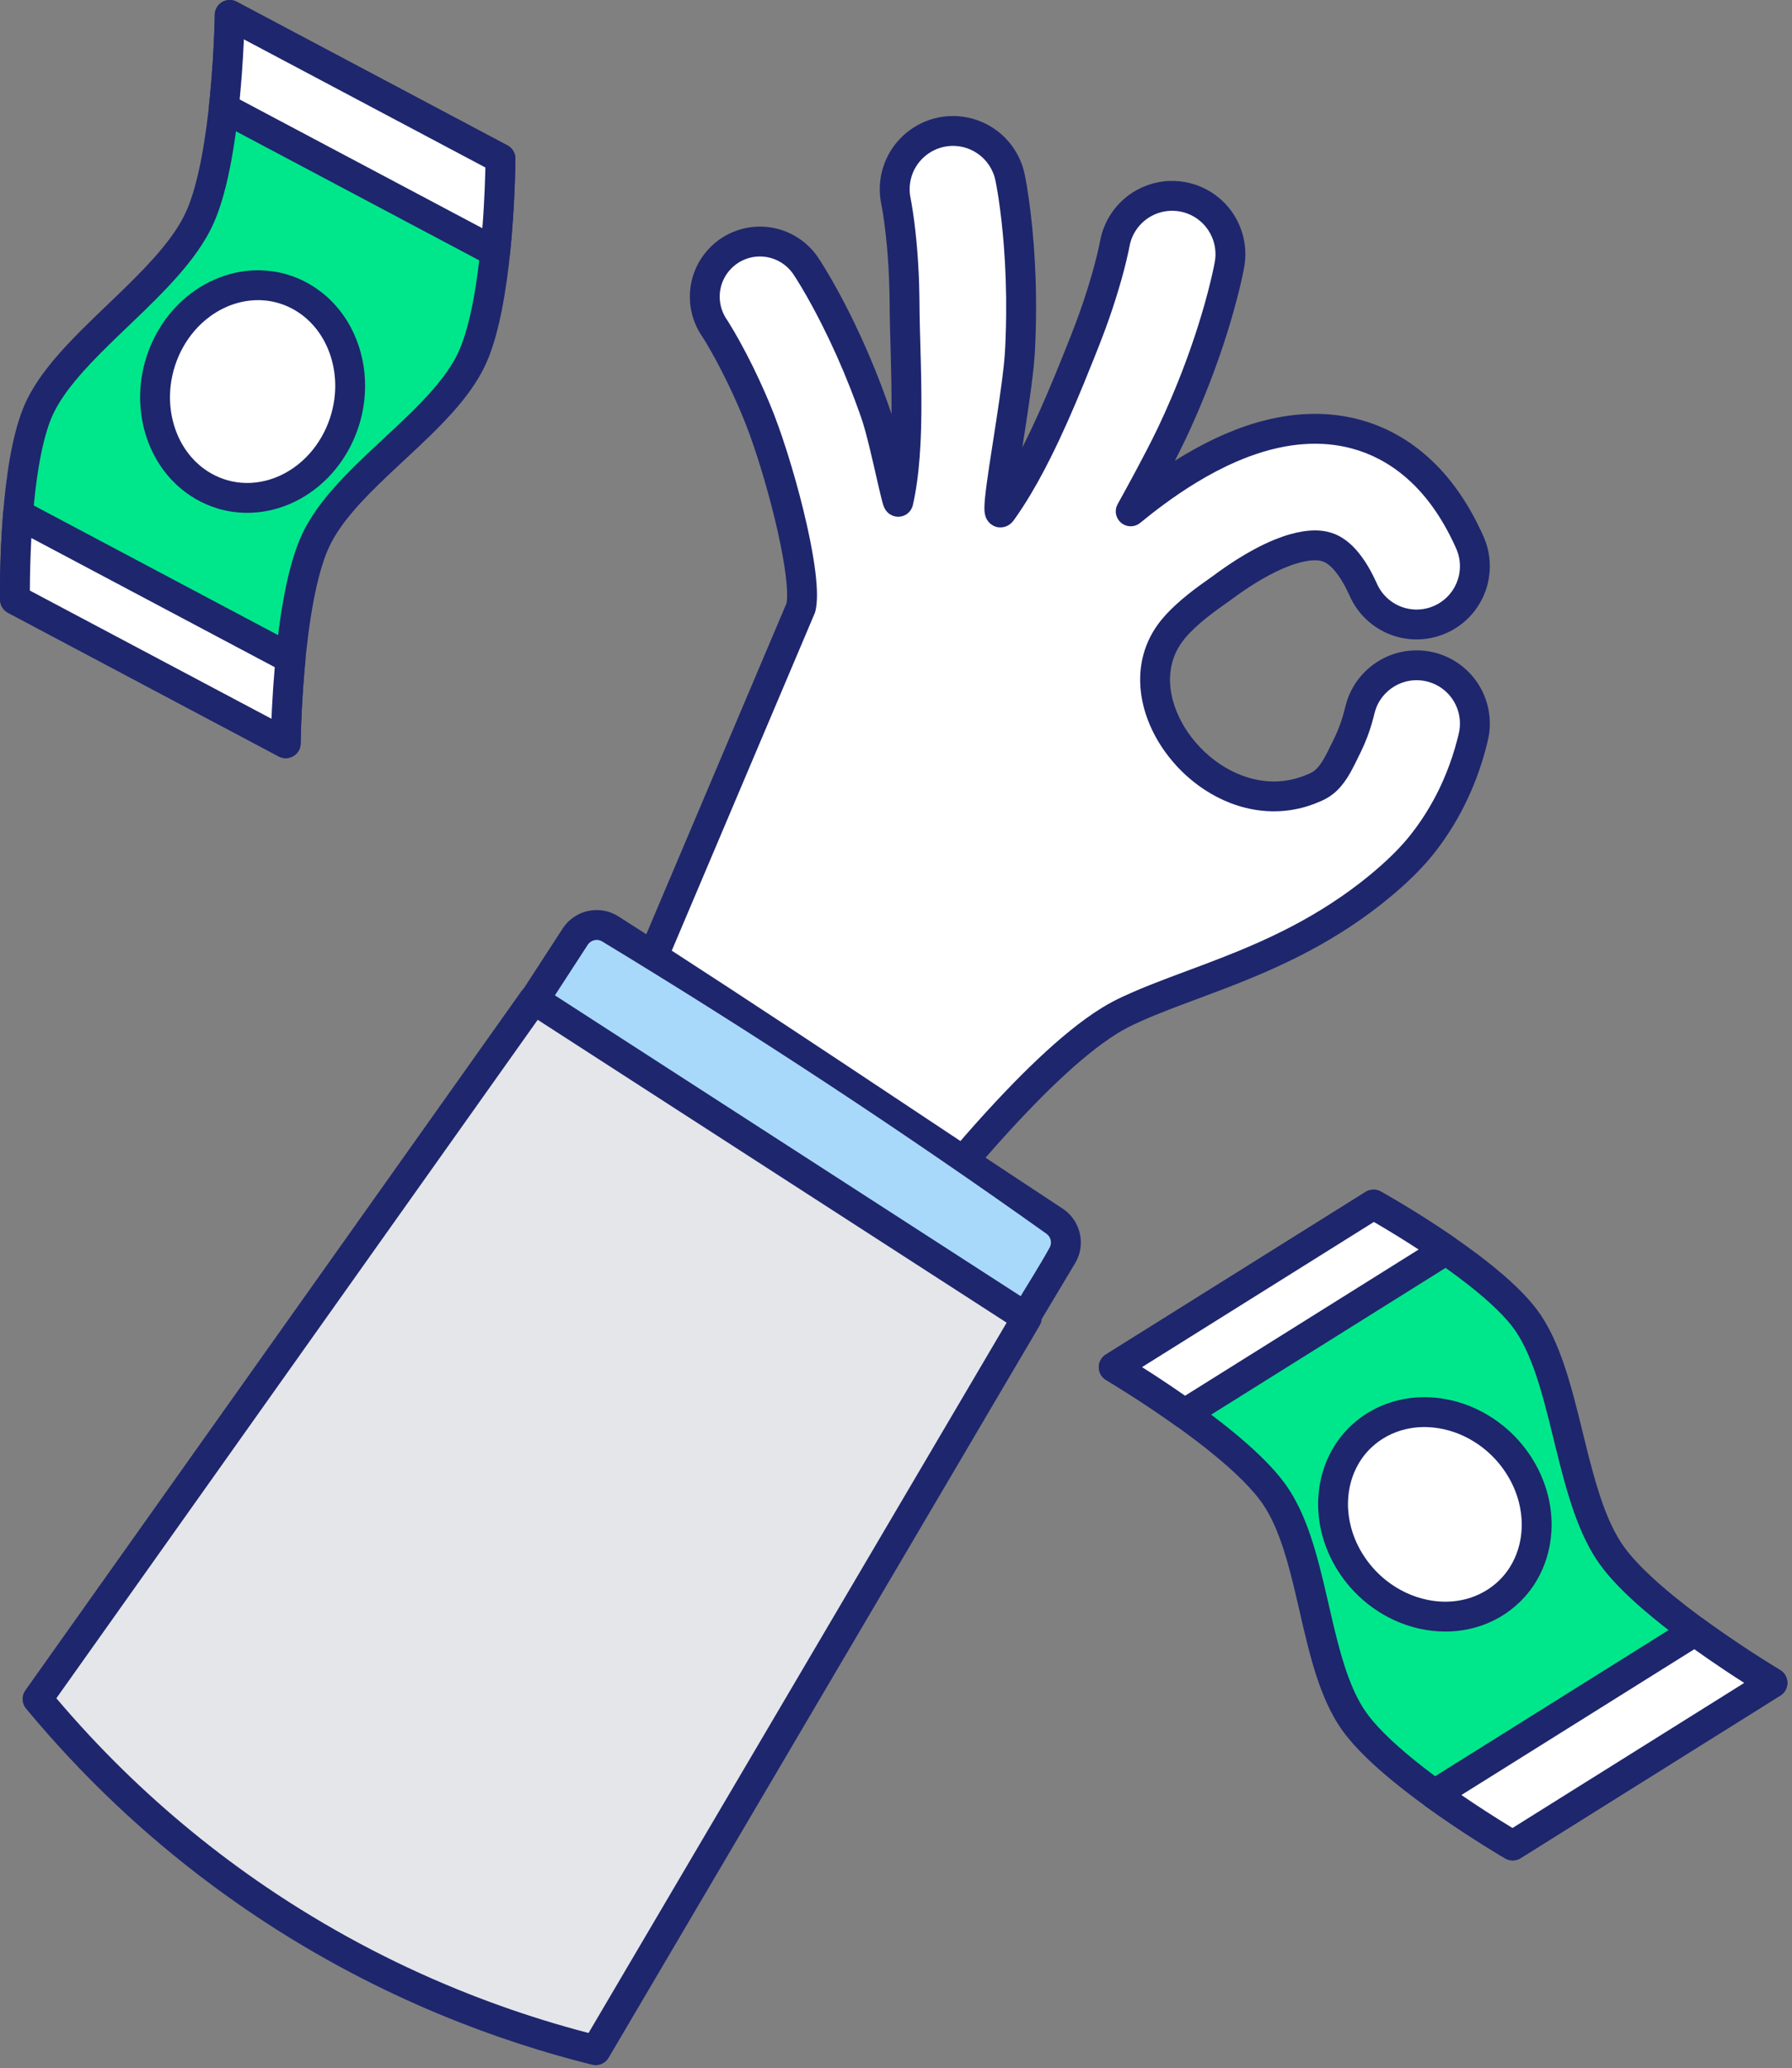 <?xml version="1.0" encoding="UTF-8" standalone="no"?><!DOCTYPE svg PUBLIC "-//W3C//DTD SVG 1.1//EN" "http://www.w3.org/Graphics/SVG/1.1/DTD/svg11.dtd"><svg width="100%" height="100%" viewBox="0 0 240 277" version="1.1" xmlns="http://www.w3.org/2000/svg" xmlns:xlink="http://www.w3.org/1999/xlink" xml:space="preserve" style="fill-rule:evenodd;clip-rule:evenodd;stroke-linejoin:round;stroke-miterlimit:1.414;"><rect x="0" y="0" width="240" height="277" fill="#808080" stroke="none"/><g id="Illustration_Landing_9"><path d="M134.166,68.484c4.517,-6.289 8.225,-15.518 11.084,-22.712c1.031,-2.594 1.951,-5.233 2.74,-7.912c0.328,-1.116 0.633,-2.24 0.906,-3.372c0.149,-0.617 0.294,-1.238 0.409,-1.863l0.074,-0.359c0.081,-0.315 0.096,-0.395 0.199,-0.704c0.155,-0.463 0.353,-0.911 0.591,-1.337c0.477,-0.853 1.114,-1.613 1.87,-2.231c0.755,-0.619 1.627,-1.093 2.557,-1.392c0.581,-0.186 1.183,-0.304 1.792,-0.351c0.324,-0.024 0.406,-0.019 0.731,-0.021c0.122,0.005 0.244,0.01 0.366,0.015c0.324,0.028 0.406,0.03 0.727,0.081c0.723,0.115 1.429,0.333 2.092,0.645c0.773,0.363 1.485,0.854 2.1,1.448c0.439,0.423 0.828,0.899 1.156,1.413c0.857,1.34 1.287,2.934 1.222,4.523c-0.01,0.243 -0.032,0.487 -0.064,0.729c-0.051,0.373 -0.13,0.744 -0.205,1.113c-0.107,0.521 -0.224,1.04 -0.346,1.558c-0.356,1.515 -0.761,3.019 -1.2,4.512c-1.573,5.346 -3.584,10.565 -5.954,15.608c-1.864,3.968 -5.578,10.609 -5.578,10.609c1.117,-0.919 2.258,-1.808 3.426,-2.662c0.839,-0.613 1.692,-1.207 2.559,-1.779c2.558,-1.688 5.251,-3.191 8.091,-4.352c2.319,-0.949 4.741,-1.667 7.225,-2.021c0.978,-0.139 1.96,-0.215 2.947,-0.24c0.335,-0.004 0.335,-0.004 0.67,-0.003c0.568,0.01 1.134,0.033 1.699,0.084c1.163,0.103 2.317,0.303 3.445,0.602c1.052,0.278 2.081,0.643 3.073,1.089c2.6,1.17 4.915,2.899 6.853,4.982c1.419,1.524 2.638,3.228 3.682,5.029c0.499,0.86 0.959,1.744 1.384,2.644c0.169,0.359 0.342,0.721 0.489,1.09c0.133,0.336 0.243,0.68 0.329,1.03c0.343,1.404 0.287,2.895 -0.16,4.27c-0.298,0.915 -0.766,1.772 -1.374,2.518c-0.684,0.839 -1.543,1.532 -2.508,2.023c-1.073,0.546 -2.269,0.838 -3.472,0.849c-0.722,0.006 -1.444,-0.088 -2.139,-0.279c-0.812,-0.223 -1.586,-0.579 -2.285,-1.048c-0.798,-0.537 -1.495,-1.222 -2.046,-2.011c-0.138,-0.197 -0.266,-0.4 -0.385,-0.609c-0.059,-0.105 -0.114,-0.212 -0.171,-0.318c-0.172,-0.357 -0.334,-0.719 -0.505,-1.077c-0.177,-0.358 -0.359,-0.712 -0.555,-1.06c-0.171,-0.305 -0.351,-0.604 -0.542,-0.896c-0.167,-0.255 -0.341,-0.505 -0.525,-0.748c-0.614,-0.809 -1.348,-1.573 -2.259,-2.046c-0.165,-0.085 -0.334,-0.16 -0.508,-0.223c-0.974,-0.355 -2.047,-0.335 -3.058,-0.177c-0.221,0.034 -0.441,0.076 -0.66,0.123c-0.238,0.052 -0.475,0.111 -0.71,0.175c-1.474,0.405 -2.884,1.027 -4.236,1.735c-1.924,1.008 -3.743,2.212 -5.485,3.507c-1.033,0.767 -4.719,3.149 -6.798,5.81c-7.832,10.027 6.502,27.127 19.545,20.793c1.966,-0.954 2.895,-3.293 3.876,-5.242c0.523,-1.04 0.958,-2.122 1.309,-3.231c0.182,-0.572 0.337,-1.151 0.478,-1.735l0.08,-0.308c0.083,-0.271 0.1,-0.34 0.199,-0.605c0.186,-0.497 0.423,-0.975 0.706,-1.424c1.023,-1.625 2.642,-2.834 4.491,-3.354c0.511,-0.144 1.036,-0.235 1.566,-0.273c0.282,-0.019 0.353,-0.016 0.636,-0.018c0.107,0.003 0.213,0.006 0.319,0.01c0.318,0.023 0.633,0.052 0.948,0.108c0.732,0.129 1.445,0.363 2.111,0.693c1.048,0.519 1.973,1.275 2.692,2.197c0.718,0.922 1.224,2.004 1.471,3.147c0.158,0.726 0.21,1.475 0.156,2.216c-0.023,0.318 -0.065,0.634 -0.127,0.946c-0.076,0.388 -0.178,0.771 -0.277,1.153c-0.243,0.934 -0.52,1.859 -0.832,2.773c-1.299,3.809 -3.207,7.411 -5.69,10.58c-1.631,2.082 -3.562,3.907 -5.593,5.602c-12.307,10.269 -25.732,12.769 -34.616,17.178c-14.242,7.068 -39.418,42.989 -39.418,42.989l-34.7,-24.132l31.002,-73.174c1.001,-4.229 -2.988,-19.234 -5.907,-26.283c-1.027,-2.479 -2.163,-4.915 -3.42,-7.287c-0.438,-0.828 -0.892,-1.647 -1.366,-2.455c-0.3,-0.512 -0.603,-1.025 -0.933,-1.518l-0.194,-0.307c-0.059,-0.105 -0.121,-0.209 -0.178,-0.315c-0.114,-0.214 -0.218,-0.433 -0.31,-0.656c-0.277,-0.671 -0.455,-1.382 -0.526,-2.104c-0.118,-1.205 0.065,-2.434 0.528,-3.553c0.418,-1.006 1.059,-1.916 1.866,-2.647c0.538,-0.487 1.148,-0.894 1.804,-1.204c0.657,-0.31 1.358,-0.523 2.076,-0.629c0.24,-0.035 0.48,-0.059 0.722,-0.07c0.121,-0.006 0.242,-0.006 0.363,-0.009c0.121,0.003 0.241,0.006 0.362,0.009c0.121,0.009 0.242,0.015 0.362,0.027c0.361,0.035 0.72,0.098 1.071,0.186c1.411,0.354 2.703,1.129 3.68,2.208c0.162,0.179 0.316,0.366 0.46,0.561c0.22,0.297 0.418,0.613 0.616,0.926c0.412,0.65 0.806,1.311 1.191,1.977c0.982,1.697 1.898,3.432 2.764,5.191c1.924,3.911 3.593,7.949 5.015,12.068c1.132,3.28 2.868,12.305 3.009,11.681c1.76,-7.786 0.87,-19.051 0.83,-26.561c-0.015,-2.792 -0.148,-5.584 -0.42,-8.362c-0.102,-1.045 -0.224,-2.087 -0.371,-3.127c-0.105,-0.739 -0.215,-1.48 -0.366,-2.212l-0.069,-0.383c-0.044,-0.343 -0.062,-0.429 -0.08,-0.774c-0.035,-0.648 0.011,-1.3 0.138,-1.937c0.151,-0.763 0.417,-1.504 0.787,-2.189c0.867,-1.605 2.296,-2.875 3.991,-3.548c0.724,-0.287 1.49,-0.465 2.267,-0.526c0.345,-0.027 0.432,-0.021 0.778,-0.022c0.129,0.006 0.259,0.012 0.388,0.018c0.345,0.033 0.432,0.035 0.773,0.094c0.511,0.088 1.014,0.228 1.498,0.415c0.968,0.376 1.858,0.947 2.605,1.669c0.839,0.813 1.491,1.815 1.895,2.912c0.09,0.243 0.167,0.491 0.232,0.743c0.097,0.375 0.165,0.76 0.235,1.141c0.147,0.799 0.272,1.603 0.386,2.407c0.241,1.7 0.427,3.408 0.572,5.12c0.417,4.939 0.479,9.909 0.226,14.859c-0.34,6.662 -3.833,23.503 -2.442,21.566Z" style="fill:#fff;"/><path d="M176.615,55.432c0.539,0.015 1.077,0.039 1.614,0.087c1.275,0.113 2.542,0.333 3.78,0.66c1.584,0.419 3.12,1.017 4.571,1.778c2.149,1.129 4.103,2.614 5.806,4.341c1.784,1.809 3.287,3.881 4.547,6.083c0.49,0.855 0.942,1.73 1.363,2.62c0.164,0.345 0.327,0.69 0.474,1.042c0.153,0.37 0.286,0.747 0.394,1.133c0.562,2.002 0.471,4.174 -0.266,6.12c-0.42,1.107 -1.039,2.139 -1.823,3.026c-0.732,0.827 -1.602,1.53 -2.566,2.069c-0.853,0.476 -1.777,0.824 -2.732,1.028c-0.813,0.174 -1.647,0.245 -2.477,0.209c-0.768,-0.033 -1.533,-0.157 -2.273,-0.369c-1.531,-0.438 -2.947,-1.252 -4.095,-2.355c-0.572,-0.549 -1.077,-1.168 -1.5,-1.838c-0.163,-0.258 -0.308,-0.525 -0.451,-0.794c-0.156,-0.328 -0.308,-0.658 -0.463,-0.986c-0.206,-0.433 -0.429,-0.859 -0.671,-1.274c-0.309,-0.532 -0.653,-1.046 -1.045,-1.521c-0.228,-0.276 -0.474,-0.539 -0.75,-0.768c-0.193,-0.162 -0.401,-0.307 -0.626,-0.42c-0.336,-0.167 -0.707,-0.24 -1.079,-0.26c-0.5,-0.027 -1.004,0.033 -1.495,0.125c-0.192,0.036 -0.384,0.078 -0.574,0.125c-0.264,0.065 -0.525,0.139 -0.784,0.22c-1.224,0.384 -2.395,0.923 -3.525,1.525c-1.193,0.636 -2.343,1.35 -3.459,2.113c-0.58,0.398 -1.148,0.812 -1.715,1.228c-0.503,0.362 -1.011,0.715 -1.513,1.077c-1.149,0.835 -2.277,1.705 -3.309,2.683c-0.838,0.794 -1.624,1.658 -2.194,2.669c-0.512,0.906 -0.845,1.906 -0.992,2.936c-0.306,2.147 0.199,4.348 1.122,6.287c0.576,1.212 1.321,2.342 2.191,3.363c0.747,0.877 1.586,1.677 2.503,2.376c1.32,1.007 2.801,1.813 4.387,2.316c1.14,0.361 2.331,0.564 3.528,0.573c1.142,0.009 2.281,-0.16 3.372,-0.495c0.446,-0.137 0.884,-0.302 1.312,-0.491c0.181,-0.081 0.366,-0.16 0.538,-0.26c0.115,-0.066 0.224,-0.142 0.327,-0.225c0.307,-0.247 0.563,-0.553 0.79,-0.873c0.333,-0.468 0.607,-0.975 0.871,-1.484c0.282,-0.556 0.55,-1.12 0.829,-1.677c0.118,-0.238 0.234,-0.478 0.344,-0.72c0.272,-0.602 0.514,-1.218 0.725,-1.844c0.222,-0.658 0.404,-1.326 0.569,-2l0.094,-0.361c0.047,-0.154 0.092,-0.308 0.143,-0.461c0.086,-0.259 0.186,-0.514 0.295,-0.765c0.318,-0.736 0.728,-1.433 1.217,-2.069c1.073,-1.395 2.526,-2.493 4.161,-3.144c0.896,-0.357 1.845,-0.579 2.806,-0.659c0.442,-0.037 0.884,-0.041 1.327,-0.021c0.148,0.007 0.296,0.022 0.443,0.037c0.25,0.024 0.498,0.055 0.745,0.099c1.055,0.186 2.078,0.546 3.018,1.062c1.045,0.573 1.985,1.341 2.756,2.25c0.801,0.943 1.419,2.038 1.815,3.211c0.465,1.375 0.618,2.851 0.446,4.293c-0.069,0.581 -0.199,1.151 -0.345,1.717c-0.136,0.527 -0.277,1.052 -0.431,1.574c-0.742,2.519 -1.729,4.965 -2.956,7.286c-0.683,1.292 -1.441,2.543 -2.271,3.746c-0.716,1.04 -1.485,2.044 -2.315,2.995c-1.088,1.247 -2.272,2.408 -3.509,3.506c-1.022,0.908 -2.078,1.779 -3.16,2.614c-2.025,1.562 -4.149,2.993 -6.349,4.296c-2.51,1.487 -5.116,2.807 -7.778,3.999c-1.978,0.887 -3.987,1.704 -6.009,2.484c-2.104,0.813 -4.224,1.587 -6.335,2.383c-0.489,0.185 -0.978,0.372 -1.466,0.561c-1.22,0.476 -2.435,0.965 -3.631,1.498c-0.654,0.292 -1.307,0.593 -1.943,0.924c-0.429,0.224 -0.848,0.465 -1.26,0.717c-1.35,0.828 -2.624,1.776 -3.854,2.771c-1.393,1.126 -2.731,2.319 -4.034,3.548c-1.443,1.361 -2.844,2.767 -4.215,4.2c-1.659,1.734 -3.276,3.509 -4.862,5.31c-1.999,2.27 -3.951,4.582 -5.867,6.922c-1.905,2.327 -3.777,4.682 -5.616,7.062c-1.692,2.189 -3.362,4.394 -5.007,6.619c-1.212,1.637 -2.411,3.285 -3.587,4.948l-0.073,0.103c-0.198,0.234 -0.236,0.309 -0.49,0.487c-0.479,0.333 -1.094,0.441 -1.658,0.291c-0.299,-0.08 -0.36,-0.138 -0.627,-0.291l-34.699,-24.132c-0.232,-0.193 -0.306,-0.229 -0.483,-0.477c-0.267,-0.371 -0.399,-0.829 -0.372,-1.285c0.019,-0.304 0.062,-0.374 0.155,-0.66l30.925,-72.992c0.044,-0.258 0.063,-0.519 0.071,-0.781c0.008,-0.256 0.006,-0.512 -0.002,-0.769c-0.027,-0.833 -0.114,-1.664 -0.223,-2.489c-0.166,-1.254 -0.388,-2.5 -0.638,-3.74c-0.251,-1.245 -0.531,-2.483 -0.833,-3.716c-0.547,-2.235 -1.161,-4.453 -1.836,-6.652c-0.597,-1.944 -1.239,-3.876 -1.975,-5.772c-0.367,-0.947 -0.764,-1.882 -1.174,-2.811c-0.462,-1.049 -0.944,-2.089 -1.45,-3.118c-0.612,-1.245 -1.252,-2.476 -1.932,-3.685c-0.443,-0.788 -0.897,-1.571 -1.394,-2.327l-0.228,-0.358c-0.077,-0.135 -0.155,-0.268 -0.228,-0.405c-0.128,-0.239 -0.246,-0.483 -0.352,-0.733c-0.414,-0.971 -0.665,-2.01 -0.735,-3.064c-0.051,-0.767 -0.008,-1.54 0.128,-2.295c0.143,-0.79 0.386,-1.562 0.724,-2.289c0.773,-1.662 2.033,-3.08 3.595,-4.041c0.785,-0.484 1.641,-0.851 2.533,-1.085c1.077,-0.283 2.204,-0.374 3.312,-0.264c1.207,0.12 2.386,0.474 3.458,1.041c1.104,0.583 2.091,1.385 2.882,2.352c0.304,0.37 0.573,0.766 0.83,1.17c0.212,0.333 0.421,0.667 0.627,1.004c0.584,0.96 1.141,1.937 1.681,2.922c0.796,1.452 1.55,2.927 2.268,4.418c1.025,2.127 1.978,4.288 2.856,6.48c0.465,1.159 0.91,2.325 1.336,3.499c0.255,0.704 0.51,1.409 0.736,2.123l0.02,0.065c0.013,-1.429 0.005,-2.858 -0.017,-4.287c-0.041,-2.512 -0.125,-5.022 -0.188,-7.534c-0.014,-0.639 -0.027,-1.277 -0.037,-1.916c-0.007,-0.537 -0.011,-1.074 -0.015,-1.61c-0.005,-0.342 -0.01,-0.685 -0.017,-1.027c-0.016,-0.683 -0.036,-1.365 -0.066,-2.048c-0.079,-1.788 -0.209,-3.575 -0.401,-5.354c-0.083,-0.762 -0.177,-1.522 -0.284,-2.28c-0.099,-0.708 -0.208,-1.415 -0.35,-2.116l-0.081,-0.45c-0.026,-0.195 -0.054,-0.39 -0.073,-0.586c-0.022,-0.23 -0.034,-0.462 -0.039,-0.694c-0.025,-1.08 0.131,-2.164 0.459,-3.193c0.251,-0.787 0.601,-1.542 1.04,-2.241c0.872,-1.387 2.096,-2.547 3.525,-3.347c0.695,-0.39 1.438,-0.692 2.207,-0.901c0.787,-0.214 1.601,-0.332 2.416,-0.342l0.099,0c0.347,0 0.347,-0.003 0.752,0.022c0.089,0.006 0.178,0.017 0.267,0.025c0.683,0.065 1.359,0.205 2.012,0.413c1.36,0.433 2.622,1.165 3.671,2.133c1.139,1.05 2.023,2.37 2.558,3.824c0.113,0.307 0.212,0.62 0.293,0.936c0.083,0.326 0.15,0.656 0.211,0.987c0.056,0.305 0.112,0.611 0.164,0.917c0.197,1.16 0.361,2.327 0.503,3.496c0.357,2.92 0.576,5.857 0.681,8.797c0.068,1.891 0.087,3.785 0.06,5.677c-0.014,0.946 -0.04,1.891 -0.077,2.836c-0.025,0.646 -0.051,1.291 -0.094,1.935c-0.067,0.986 -0.172,1.97 -0.289,2.951c-0.145,1.214 -0.311,2.426 -0.486,3.636c-0.254,1.757 -0.527,3.51 -0.799,5.264l-0.084,0.541c0.862,-1.693 1.665,-3.416 2.436,-5.152c1.127,-2.535 2.182,-5.101 3.214,-7.676c0.53,-1.324 1.063,-2.646 1.561,-3.982c0.764,-2.051 1.456,-4.13 2.062,-6.233c0.274,-0.95 0.53,-1.906 0.762,-2.868c0.143,-0.592 0.278,-1.186 0.391,-1.784l0.087,-0.42c0.037,-0.144 0.072,-0.288 0.111,-0.432c0.062,-0.226 0.135,-0.45 0.215,-0.671c0.325,-0.902 0.783,-1.757 1.355,-2.526c0.549,-0.738 1.201,-1.4 1.934,-1.956c1.595,-1.21 3.557,-1.922 5.559,-1.995c0.931,-0.033 1.865,0.062 2.768,0.289c1.069,0.269 2.091,0.719 3.011,1.326c0.984,0.65 1.849,1.476 2.54,2.431c0.733,1.013 1.268,2.164 1.571,3.377c0.264,1.056 0.352,2.154 0.257,3.238c-0.051,0.575 -0.163,1.14 -0.279,1.705c-0.084,0.405 -0.172,0.809 -0.265,1.212c-0.32,1.396 -0.681,2.782 -1.073,4.16c-1.052,3.7 -2.314,7.341 -3.756,10.907c-0.824,2.038 -1.704,4.056 -2.647,6.041c-0.44,0.927 -0.903,1.844 -1.369,2.758l-0.017,0.031c0.243,-0.152 0.487,-0.304 0.731,-0.454c0.255,-0.155 0.511,-0.308 0.767,-0.46c0.863,-0.504 1.735,-0.99 2.624,-1.444c3.449,-1.761 7.141,-3.111 10.986,-3.662c1.178,-0.169 2.367,-0.252 3.557,-0.264c0.303,0.001 0.302,-0.001 0.605,0.006Zm-0.18,15.611c0.173,0.008 0.345,0.018 0.518,0.036c0.499,0.053 0.993,0.155 1.468,0.316c0.239,0.08 0.472,0.175 0.699,0.284c1.501,0.719 2.657,1.99 3.575,3.349c0.187,0.277 0.366,0.56 0.537,0.847c0.214,0.362 0.416,0.732 0.608,1.107c0.236,0.46 0.45,0.931 0.67,1.399c0.052,0.107 0.052,0.106 0.108,0.211c0.578,1.087 1.522,1.968 2.633,2.492c0.604,0.285 1.257,0.463 1.922,0.527c0.645,0.062 1.3,0.014 1.929,-0.14c0.679,-0.167 1.327,-0.454 1.903,-0.85c0.605,-0.415 1.129,-0.943 1.538,-1.552c0.412,-0.611 0.704,-1.303 0.858,-2.023c0.203,-0.95 0.165,-1.953 -0.116,-2.883c-0.11,-0.365 -0.26,-0.714 -0.42,-1.059c-0.111,-0.238 -0.223,-0.476 -0.337,-0.712c-0.438,-0.904 -0.914,-1.789 -1.433,-2.648c-1.01,-1.67 -2.185,-3.247 -3.557,-4.637c-1.414,-1.434 -3.033,-2.671 -4.818,-3.608c-1.185,-0.622 -2.44,-1.111 -3.734,-1.453c-1.019,-0.269 -2.061,-0.45 -3.11,-0.543c-0.514,-0.045 -1.029,-0.065 -1.545,-0.076c-0.305,-0.001 -0.304,-0.001 -0.609,0.002c-0.904,0.027 -1.807,0.093 -2.704,0.221c-2.592,0.372 -5.107,1.167 -7.504,2.21c-1.849,0.805 -3.632,1.759 -5.353,2.81c-1.487,0.908 -2.929,1.889 -4.332,2.923c-1.065,0.784 -2.104,1.601 -3.127,2.439l-0.285,0.194c-0.105,0.048 -0.206,0.105 -0.314,0.143c-0.218,0.077 -0.447,0.116 -0.678,0.115c-0.231,-0.001 -0.46,-0.042 -0.677,-0.122c-0.546,-0.199 -0.985,-0.636 -1.188,-1.181c-0.08,-0.216 -0.123,-0.445 -0.125,-0.676c-0.003,-0.231 0.035,-0.461 0.111,-0.679c0.038,-0.108 0.094,-0.21 0.141,-0.315c0.306,-0.549 0.61,-1.1 0.913,-1.65c1.01,-1.848 2.011,-3.701 2.978,-5.572c0.527,-1.021 1.047,-2.046 1.54,-3.084c0.616,-1.297 1.201,-2.608 1.764,-3.929c1.341,-3.146 2.535,-6.354 3.568,-9.614c0.637,-2.01 1.214,-4.039 1.705,-6.089c0.142,-0.591 0.276,-1.184 0.399,-1.779c0.071,-0.348 0.147,-0.696 0.191,-1.049c0.024,-0.192 0.038,-0.386 0.042,-0.58c0.016,-0.812 -0.138,-1.626 -0.452,-2.376c-0.282,-0.673 -0.691,-1.29 -1.201,-1.813c-0.481,-0.493 -1.054,-0.903 -1.678,-1.194c-0.434,-0.202 -0.889,-0.353 -1.358,-0.445c-0.15,-0.029 -0.302,-0.055 -0.454,-0.071c-0.298,-0.03 -0.597,-0.044 -0.896,-0.033c-0.296,0.011 -0.592,0.047 -0.882,0.104c-0.938,0.184 -1.823,0.602 -2.563,1.206c-0.474,0.387 -0.885,0.852 -1.215,1.367c-0.257,0.402 -0.462,0.836 -0.614,1.288c-0.057,0.171 -0.101,0.344 -0.146,0.519c-0.054,0.259 -0.104,0.519 -0.156,0.779c-0.369,1.747 -0.83,3.476 -1.34,5.187c-0.535,1.795 -1.127,3.573 -1.771,5.332c-0.476,1.299 -0.987,2.584 -1.5,3.87c-0.48,1.205 -0.965,2.409 -1.459,3.609c-1.367,3.322 -2.801,6.62 -4.41,9.833c-1.125,2.245 -2.335,4.451 -3.7,6.56c-0.352,0.544 -0.716,1.079 -1.09,1.608l-0.125,0.174c-0.21,0.278 -0.458,0.539 -0.771,0.701c-0.064,0.033 -0.125,0.069 -0.191,0.094c-0.151,0.058 -0.305,0.122 -0.466,0.141c-0.296,0.035 -0.296,0.031 -0.592,0.021c-0.12,-0.005 -0.24,-0.03 -0.353,-0.071c-0.09,-0.032 -0.186,-0.053 -0.27,-0.099c-0.254,-0.141 -0.258,-0.134 -0.489,-0.31l-0.009,-0.007c-0.067,-0.065 -0.175,-0.162 -0.243,-0.243c-0.067,-0.08 -0.141,-0.198 -0.193,-0.275l-0.034,-0.056c-0.078,-0.149 -0.149,-0.3 -0.197,-0.462c-0.122,-0.416 -0.137,-0.851 -0.126,-1.281c0.011,-0.383 0.042,-0.766 0.08,-1.147c0.063,-0.648 0.145,-1.295 0.232,-1.941c0.106,-0.788 0.222,-1.576 0.339,-2.363c0.326,-2.151 0.665,-4.301 0.995,-6.451c0.254,-1.686 0.507,-3.372 0.721,-5.064c0.138,-1.086 0.267,-2.174 0.35,-3.265c0.055,-0.714 0.084,-1.429 0.112,-2.144c0.042,-1.064 0.069,-2.129 0.08,-3.194c0.032,-3.194 -0.072,-6.388 -0.326,-9.572c-0.162,-2.023 -0.382,-4.042 -0.682,-6.049c-0.087,-0.582 -0.182,-1.162 -0.288,-1.741c-0.061,-0.336 -0.12,-0.672 -0.204,-1.003c-0.067,-0.264 -0.155,-0.523 -0.26,-0.774c-0.294,-0.703 -0.724,-1.346 -1.264,-1.884c-0.498,-0.497 -1.088,-0.9 -1.729,-1.187c-0.613,-0.275 -1.281,-0.447 -1.952,-0.489c-0.234,-0.015 -0.47,-0.022 -0.704,-0.009c-0.454,0.024 -0.904,0.099 -1.34,0.227c-1.268,0.369 -2.399,1.186 -3.148,2.273c-0.326,0.473 -0.582,0.992 -0.756,1.54c-0.194,0.608 -0.287,1.25 -0.272,1.888c0.003,0.135 0.01,0.271 0.022,0.405c0.011,0.117 0.029,0.233 0.044,0.349c0.054,0.296 0.112,0.591 0.167,0.887c0.303,1.727 0.514,3.471 0.679,5.216c0.177,1.865 0.292,3.735 0.354,5.608c0.023,0.712 0.038,1.424 0.045,2.136c0.008,0.655 0.011,1.309 0.021,1.963c0.009,0.505 0.02,1.009 0.031,1.514c0.041,1.647 0.089,3.293 0.132,4.939c0.018,0.727 0.034,1.455 0.048,2.182c0.052,2.984 0.059,5.97 -0.101,8.951c-0.119,2.213 -0.326,4.427 -0.723,6.609c-0.087,0.479 -0.186,0.956 -0.292,1.431l-0.016,0.06l-0.089,0.255l-0.004,0.01c-0.113,0.223 -0.113,0.223 -0.252,0.431l-0.005,0.006c-0.164,0.186 -0.197,0.243 -0.398,0.392c-0.213,0.157 -0.284,0.172 -0.532,0.281l-0.002,0.001c-0.326,0.084 -0.326,0.084 -0.661,0.112l-0.003,0c-0.283,-0.02 -0.283,-0.02 -0.56,-0.08l-0.003,-0.001c-0.297,-0.113 -0.298,-0.113 -0.573,-0.271l-0.006,-0.005c-0.16,-0.121 -0.159,-0.121 -0.306,-0.259l-0.007,-0.007l-0.195,-0.236l-0.058,-0.082c-0.064,-0.109 -0.092,-0.152 -0.144,-0.263c-0.094,-0.2 -0.16,-0.411 -0.222,-0.623c-0.051,-0.174 -0.097,-0.349 -0.142,-0.525c-0.116,-0.457 -0.225,-0.916 -0.332,-1.375c-0.288,-1.239 -0.569,-2.481 -0.857,-3.72c-0.23,-0.986 -0.464,-1.972 -0.714,-2.953c-0.19,-0.743 -0.386,-1.485 -0.615,-2.216c-0.166,-0.531 -0.356,-1.054 -0.543,-1.577c-0.361,-1.007 -0.736,-2.009 -1.127,-3.005c-1.157,-2.946 -2.447,-5.84 -3.876,-8.665c-0.829,-1.639 -1.706,-3.254 -2.644,-4.833c-0.236,-0.397 -0.477,-0.792 -0.724,-1.182c-0.173,-0.274 -0.345,-0.548 -0.536,-0.809c-0.181,-0.246 -0.387,-0.477 -0.608,-0.687c-0.529,-0.503 -1.159,-0.896 -1.842,-1.152c-0.646,-0.241 -1.329,-0.349 -2.017,-0.335c-0.614,0.012 -1.227,0.136 -1.799,0.357c-0.494,0.191 -0.96,0.454 -1.378,0.78c-0.775,0.604 -1.377,1.421 -1.726,2.34c-0.329,0.866 -0.427,1.817 -0.286,2.733c0.095,0.618 0.3,1.217 0.599,1.766l0.034,0.06l0.066,0.115c0.137,0.215 0.276,0.429 0.414,0.644c0.505,0.806 0.982,1.63 1.444,2.462c0.652,1.172 1.269,2.363 1.86,3.566c0.53,1.079 1.036,2.17 1.521,3.271c0.433,0.983 0.853,1.973 1.242,2.976c0.422,1.086 0.812,2.184 1.184,3.288c0.414,1.231 0.804,2.469 1.175,3.713c0.777,2.603 1.476,5.231 2.069,7.882c0.329,1.466 0.625,2.939 0.868,4.421c0.199,1.213 0.362,2.435 0.442,3.661c0.052,0.794 0.071,1.595 0.001,2.388c-0.023,0.258 -0.056,0.517 -0.103,0.772c-0.028,0.149 -0.058,0.302 -0.104,0.446c-0.019,0.059 -0.043,0.116 -0.064,0.174l-30.369,71.678l31.743,22.076c0.426,-0.591 0.854,-1.181 1.283,-1.77c2.945,-4.026 5.962,-8.001 9.066,-11.906c2.759,-3.472 5.582,-6.894 8.504,-10.23c1.753,-2.002 3.542,-3.974 5.383,-5.897c1.418,-1.483 2.868,-2.936 4.36,-4.345c1.377,-1.299 2.792,-2.559 4.264,-3.749c1.365,-1.103 2.781,-2.151 4.278,-3.07c0.491,-0.301 0.991,-0.588 1.502,-0.854c0.782,-0.407 1.585,-0.776 2.392,-1.132c1.671,-0.737 3.375,-1.398 5.083,-2.046c1.562,-0.588 3.128,-1.167 4.691,-1.755c1.46,-0.553 2.916,-1.116 4.361,-1.706c1.994,-0.815 3.965,-1.688 5.896,-2.643c3.692,-1.826 7.23,-3.966 10.494,-6.483c1.01,-0.779 1.994,-1.591 2.947,-2.438c1.109,-0.985 2.174,-2.025 3.15,-3.144c0.575,-0.659 1.115,-1.348 1.628,-2.057c0.833,-1.152 1.59,-2.36 2.268,-3.611c0.453,-0.835 0.872,-1.689 1.254,-2.559c0.614,-1.398 1.138,-2.835 1.57,-4.3c0.14,-0.478 0.27,-0.959 0.394,-1.441c0.124,-0.479 0.238,-0.961 0.272,-1.456c0.041,-0.579 -0.002,-1.164 -0.133,-1.731c-0.257,-1.111 -0.846,-2.14 -1.679,-2.921c-0.415,-0.389 -0.886,-0.721 -1.397,-0.973c-0.497,-0.244 -1.026,-0.42 -1.572,-0.516c-0.212,-0.038 -0.426,-0.058 -0.641,-0.075l-0.069,-0.006c-0.19,-0.006 -0.381,-0.011 -0.571,-0.002c-0.416,0.021 -0.828,0.085 -1.23,0.192c-1.376,0.367 -2.602,1.261 -3.375,2.457c-0.213,0.329 -0.392,0.68 -0.534,1.045c-0.066,0.171 -0.12,0.343 -0.173,0.518c-0.081,0.309 -0.157,0.62 -0.237,0.93c-0.229,0.853 -0.494,1.694 -0.809,2.519c-0.255,0.668 -0.542,1.323 -0.854,1.966c-0.283,0.574 -0.564,1.149 -0.849,1.722c-0.306,0.602 -0.624,1.199 -0.991,1.765c-0.505,0.778 -1.1,1.504 -1.825,2.087c-0.302,0.243 -0.624,0.461 -0.964,0.646c-0.256,0.14 -0.522,0.261 -0.788,0.38c-0.573,0.253 -1.16,0.473 -1.758,0.657c-1.536,0.473 -3.144,0.701 -4.751,0.67c-1.876,-0.036 -3.737,-0.421 -5.488,-1.092c-1.251,-0.48 -2.446,-1.104 -3.564,-1.842c-0.879,-0.581 -1.71,-1.235 -2.487,-1.948c-0.569,-0.523 -1.109,-1.079 -1.614,-1.664c-0.395,-0.457 -0.769,-0.93 -1.121,-1.419c-0.287,-0.399 -0.559,-0.809 -0.815,-1.229c-1.502,-2.466 -2.476,-5.302 -2.524,-8.205c-0.007,-0.426 0.005,-0.852 0.038,-1.277c0.046,-0.589 0.133,-1.174 0.259,-1.751c0.177,-0.802 0.435,-1.585 0.768,-2.336c0.345,-0.778 0.773,-1.52 1.27,-2.211c0.711,-0.989 1.559,-1.875 2.454,-2.697c1.018,-0.936 2.106,-1.792 3.221,-2.607c0.573,-0.418 1.157,-0.821 1.732,-1.236c0.313,-0.229 0.625,-0.459 0.939,-0.685c1.452,-1.033 2.949,-2.002 4.518,-2.849c0.942,-0.508 1.907,-0.977 2.901,-1.377c0.641,-0.257 1.294,-0.485 1.959,-0.674c1.073,-0.305 2.177,-0.507 3.295,-0.521c0.126,0 0.253,0.002 0.38,0.006Z" style="fill:#1e266d;fill-rule:nonzero;"/><path d="M142.269,168.154c0.941,-1.575 0.475,-3.612 -1.058,-4.62c-10.569,-6.953 -48.612,-31.981 -59.416,-39.089c-0.762,-0.502 -1.692,-0.678 -2.585,-0.491c-0.893,0.187 -1.675,0.722 -2.171,1.487c-2.596,3.998 -6.965,10.727 -6.965,10.727l66.734,41.121c0,0 3.348,-5.602 5.461,-9.135Z" style="fill:#a9d9fa;"/><path d="M80,121.882c0.177,0.004 0.354,0.014 0.53,0.034c0.441,0.05 0.876,0.155 1.291,0.311c0.335,0.127 0.653,0.288 0.959,0.474c20.024,12.782 39.694,26.112 59.541,39.169c0.181,0.123 0.357,0.252 0.524,0.394c0.3,0.254 0.572,0.542 0.81,0.856c0.436,0.576 0.754,1.24 0.932,1.94c0.2,0.784 0.221,1.612 0.062,2.405c-0.078,0.385 -0.197,0.76 -0.355,1.119c-0.089,0.201 -0.191,0.393 -0.301,0.583l-5.468,9.148c-0.043,0.062 -0.081,0.127 -0.127,0.187c-0.092,0.12 -0.197,0.23 -0.313,0.326c-0.469,0.389 -1.104,0.544 -1.699,0.416c-0.148,-0.032 -0.291,-0.081 -0.428,-0.145c-0.068,-0.032 -0.133,-0.072 -0.199,-0.108l-66.735,-41.12c-0.062,-0.044 -0.127,-0.084 -0.186,-0.131c-0.12,-0.094 -0.228,-0.201 -0.323,-0.319c-0.384,-0.478 -0.529,-1.121 -0.387,-1.717c0.036,-0.148 0.088,-0.292 0.155,-0.428c0.034,-0.068 0.076,-0.131 0.113,-0.197l6.971,-10.736c0.221,-0.333 0.472,-0.643 0.758,-0.922c0.637,-0.621 1.427,-1.081 2.282,-1.328c0.39,-0.112 0.788,-0.175 1.192,-0.203c0.134,-0.006 0.267,-0.009 0.401,-0.008Zm-0.134,4c-0.342,0.015 -0.67,0.145 -0.923,0.379c-0.089,0.083 -0.165,0.177 -0.233,0.278l-5.844,9l63.266,38.984c1.486,-2.487 3.058,-4.924 4.457,-7.461c0.068,-0.132 0.118,-0.272 0.144,-0.419c0.064,-0.363 -0.019,-0.749 -0.228,-1.053c-0.092,-0.134 -0.205,-0.247 -0.334,-0.344c-19.347,-13.783 -39.222,-26.853 -59.534,-39.167c-0.207,-0.118 -0.429,-0.184 -0.666,-0.197c-0.035,-0.001 -0.07,-0.001 -0.105,0Z" style="fill:#1e266d;fill-rule:nonzero;"/><path d="M5.024,227.545l66.398,-93.587c0.039,-0.055 0.114,-0.069 0.171,-0.032c2.873,1.856 65.923,42.576 65.923,42.576l-57.73,98.078c-28.406,-7.089 -54.815,-22.963 -74.762,-47.035Z" style="fill:#e4e6ea;"/><path d="M71.61,131.907l0.183,0.015l0.012,0.002c0.06,0.011 0.239,0.041 0.325,0.067c0.175,0.055 0.335,0.131 0.495,0.22l65.975,42.611c0.216,0.164 0.282,0.195 0.456,0.405c0.394,0.476 0.547,1.122 0.408,1.724c-0.061,0.266 -0.106,0.323 -0.225,0.566l-57.73,98.078c-0.163,0.232 -0.192,0.304 -0.408,0.492c-0.324,0.283 -0.736,0.456 -1.165,0.488c-0.286,0.021 -0.357,-0.008 -0.637,-0.055c-0.562,-0.141 -1.123,-0.284 -1.683,-0.431c-1.908,-0.502 -3.806,-1.04 -5.692,-1.618c-3.447,-1.056 -6.855,-2.243 -10.213,-3.555c-9.063,-3.542 -17.768,-8.004 -25.927,-13.307c-7.215,-4.689 -14.006,-10.029 -20.261,-15.938c-4.18,-3.949 -8.118,-8.149 -11.801,-12.565l-0.236,-0.283c-0.166,-0.237 -0.225,-0.29 -0.329,-0.563c-0.157,-0.409 -0.175,-0.866 -0.05,-1.286c0.084,-0.281 0.138,-0.338 0.286,-0.587l66.431,-93.633c0.032,-0.04 0.063,-0.082 0.097,-0.121c0.021,-0.025 0.044,-0.048 0.067,-0.071c0.051,-0.05 0.1,-0.104 0.157,-0.149c0.053,-0.041 0.103,-0.087 0.16,-0.123c0.057,-0.036 0.114,-0.072 0.171,-0.108c0.078,-0.049 0.172,-0.091 0.26,-0.126c0.09,-0.036 0.228,-0.074 0.303,-0.095c0.13,-0.035 0.266,-0.041 0.399,-0.054c0.086,-0.003 0.086,-0.003 0.172,0Zm-64.062,95.536c2.831,3.336 5.81,6.545 8.937,9.605c5.911,5.781 12.334,11.039 19.178,15.68c8.029,5.444 16.627,10.046 25.61,13.706c3.771,1.537 7.609,2.909 11.499,4.113c1.941,0.6 3.895,1.156 5.859,1.673l0.194,0.051l55.994,-95.13l-62.804,-40.562c-21.489,30.288 -42.978,60.576 -64.467,90.864Z" style="fill:#1e266d;fill-rule:nonzero;"/><path d="M149.16,183.105c0,0 16.574,9.774 21.619,17.205c5.337,7.86 5.099,22.147 10.401,29.955c4.978,7.332 21.411,16.897 21.411,16.897l34.793,-21.782c0,0 -16.667,-9.911 -21.757,-17.407c-5.458,-8.038 -5.711,-23.048 -10.99,-30.823c-4.744,-6.987 -20.683,-15.826 -20.683,-15.826l-34.794,21.781Z" style="fill:#00e78b;"/><path d="M184.259,159.347c0.206,0.045 0.261,0.047 0.457,0.128c0.073,0.03 0.143,0.069 0.214,0.104c0.238,0.133 0.476,0.268 0.713,0.404c2.419,1.393 4.797,2.858 7.126,4.398c2.349,1.553 4.653,3.182 6.853,4.942c1.195,0.957 2.361,1.954 3.463,3.017c1.008,0.972 1.972,1.999 2.807,3.124c0.384,0.518 0.738,1.059 1.065,1.615c0.691,1.175 1.269,2.412 1.775,3.677c0.494,1.236 0.92,2.499 1.308,3.773c0.961,3.163 1.694,6.389 2.496,9.594c0.089,0.352 0.178,0.705 0.268,1.057c0.583,2.256 1.204,4.507 2.019,6.693c0.326,0.874 0.684,1.737 1.091,2.577c0.343,0.707 0.719,1.399 1.144,2.06c0.482,0.751 1.034,1.452 1.623,2.122c0.474,0.539 0.97,1.059 1.48,1.564c1.278,1.267 2.638,2.449 4.032,3.587c2.157,1.76 4.404,3.41 6.692,4.996c2.329,1.614 4.704,3.164 7.123,4.642l0.22,0.134l0.184,0.11l0.21,0.145c0.064,0.057 0.131,0.109 0.19,0.17c0.12,0.122 0.223,0.258 0.308,0.406c0.298,0.522 0.346,1.164 0.126,1.724c-0.062,0.158 -0.144,0.308 -0.244,0.446c-0.1,0.138 -0.218,0.263 -0.349,0.371c-0.066,0.054 -0.139,0.099 -0.208,0.149l-34.793,21.781c-0.189,0.103 -0.233,0.138 -0.438,0.205c-0.385,0.127 -0.806,0.133 -1.194,0.017c-0.207,-0.062 -0.252,-0.096 -0.443,-0.193c-0.245,-0.144 -0.489,-0.289 -0.732,-0.435c-2.804,-1.692 -5.556,-3.472 -8.239,-5.349c-2.115,-1.48 -4.191,-3.019 -6.183,-4.66c-1.234,-1.017 -2.438,-2.074 -3.579,-3.195c-1.04,-1.022 -2.036,-2.1 -2.904,-3.274c-0.488,-0.66 -0.929,-1.354 -1.329,-2.071c-0.66,-1.183 -1.209,-2.425 -1.688,-3.692c-0.43,-1.141 -0.804,-2.303 -1.142,-3.474c-0.861,-2.982 -1.508,-6.021 -2.214,-9.043c-0.121,-0.508 -0.242,-1.016 -0.366,-1.523c-0.495,-2.001 -1.028,-3.995 -1.731,-5.935c-0.562,-1.553 -1.236,-3.08 -2.129,-4.473c-0.395,-0.617 -0.84,-1.199 -1.313,-1.757c-0.502,-0.592 -1.033,-1.158 -1.581,-1.707c-1.383,-1.385 -2.87,-2.667 -4.395,-3.894c-2.343,-1.886 -4.786,-3.647 -7.275,-5.334c-1.224,-0.83 -2.461,-1.641 -3.709,-2.435c-0.969,-0.617 -1.944,-1.224 -2.931,-1.811l-0.21,-0.144c-0.064,-0.057 -0.131,-0.11 -0.191,-0.17c-0.12,-0.122 -0.224,-0.258 -0.309,-0.406c-0.301,-0.522 -0.349,-1.165 -0.13,-1.726c0.062,-0.159 0.144,-0.309 0.244,-0.447c0.101,-0.139 0.218,-0.263 0.35,-0.372c0.066,-0.054 0.138,-0.099 0.208,-0.149l34.793,-21.781c0.185,-0.101 0.228,-0.136 0.429,-0.203c0.151,-0.05 0.306,-0.082 0.465,-0.095c0.078,-0.007 0.158,-0.004 0.237,-0.006c0.079,0.008 0.158,0.015 0.236,0.022Zm-31.308,23.745c0.432,0.274 0.863,0.55 1.294,0.828c0.378,0.246 0.756,0.492 1.133,0.74c2.413,1.597 4.791,3.249 7.096,4.999c1.479,1.123 2.93,2.284 4.327,3.507c0.986,0.862 1.946,1.755 2.858,2.694c0.838,0.863 1.638,1.766 2.354,2.734c0.443,0.597 0.846,1.223 1.216,1.867c1.283,2.239 2.168,4.685 2.896,7.153c0.401,1.363 0.753,2.741 1.087,4.122c0.417,1.725 0.804,3.456 1.206,5.184c0.121,0.508 0.242,1.015 0.365,1.522c0.512,2.07 1.06,4.137 1.801,6.138c0.545,1.47 1.189,2.913 2.036,4.236c0.757,1.182 1.698,2.239 2.684,3.235c1.285,1.299 2.667,2.5 4.086,3.65c1.783,1.444 3.629,2.808 5.509,4.123c2.488,1.741 5.038,3.392 7.631,4.972l0.036,0.022l31.038,-19.431c-0.445,-0.284 -0.889,-0.57 -1.332,-0.858c-2.332,-1.523 -4.63,-3.099 -6.87,-4.754c-1.821,-1.345 -3.607,-2.74 -5.321,-4.22c-1.146,-0.99 -2.262,-2.016 -3.316,-3.105c-0.843,-0.871 -1.65,-1.782 -2.37,-2.758c-0.397,-0.538 -0.764,-1.097 -1.105,-1.672c-0.664,-1.123 -1.229,-2.302 -1.727,-3.507c-0.516,-1.247 -0.96,-2.522 -1.363,-3.809c-0.469,-1.497 -0.88,-3.01 -1.27,-4.529c-0.459,-1.787 -0.889,-3.581 -1.334,-5.371c-0.131,-0.526 -0.264,-1.051 -0.4,-1.576c-0.576,-2.209 -1.187,-4.417 -2.007,-6.551c-0.566,-1.472 -1.227,-2.922 -2.098,-4.241c-0.74,-1.121 -1.657,-2.118 -2.616,-3.055c-1.187,-1.16 -2.458,-2.233 -3.762,-3.26c-1.982,-1.56 -4.047,-3.013 -6.15,-4.403c-2.142,-1.416 -4.328,-2.765 -6.548,-4.057l-0.013,-0.008c-10.351,6.48 -20.701,12.959 -31.051,19.439Z" style="fill:#1e266d;fill-rule:nonzero;"/><path d="M192.117,240.299l34.879,-21.835c5.37,3.932 10.388,6.916 10.388,6.916l-34.793,21.782c0,0 -5.098,-2.967 -10.474,-6.863Z" style="fill:#fff;"/><path d="M227.159,216.471c0.161,0.021 0.203,0.02 0.36,0.063c0.177,0.048 0.347,0.12 0.504,0.215c0.052,0.031 0.102,0.067 0.153,0.101c0.327,0.239 0.656,0.477 0.986,0.714c2.938,2.096 5.946,4.095 9.03,5.969l0.222,0.133c0.052,0.034 0.105,0.066 0.155,0.103c0.199,0.146 0.371,0.33 0.504,0.539c0.099,0.157 0.177,0.327 0.229,0.505c0.159,0.538 0.082,1.13 -0.21,1.609c-0.129,0.211 -0.297,0.398 -0.494,0.548c-0.049,0.038 -0.102,0.07 -0.152,0.106l-34.794,21.781c-0.053,0.03 -0.105,0.062 -0.159,0.09c-0.108,0.054 -0.221,0.099 -0.338,0.134c-0.409,0.12 -0.852,0.106 -1.252,-0.041c-0.152,-0.055 -0.186,-0.079 -0.328,-0.155c-0.301,-0.177 -0.6,-0.356 -0.899,-0.535c-3.235,-1.963 -6.403,-4.038 -9.476,-6.246l-0.254,-0.183c-0.049,-0.039 -0.099,-0.076 -0.146,-0.116c-0.14,-0.123 -0.263,-0.266 -0.364,-0.422c-0.305,-0.474 -0.397,-1.066 -0.248,-1.61c0.049,-0.179 0.123,-0.352 0.219,-0.512c0.129,-0.212 0.298,-0.4 0.496,-0.551c0.049,-0.037 0.102,-0.071 0.153,-0.106l34.878,-21.835c0.053,-0.03 0.105,-0.062 0.16,-0.09c0.163,-0.082 0.338,-0.142 0.518,-0.177c0.16,-0.032 0.202,-0.028 0.364,-0.038c0.061,0.003 0.122,0.005 0.183,0.007Zm-31.432,23.928c1.04,0.718 2.094,1.418 3.155,2.106c1.216,0.788 2.444,1.56 3.684,2.313l31.038,-19.431c-0.416,-0.265 -0.83,-0.532 -1.243,-0.8c-0.417,-0.272 -0.833,-0.546 -1.248,-0.821c-1.414,-0.942 -2.815,-1.904 -4.198,-2.891c-10.396,6.508 -20.792,13.016 -31.188,19.524Z" style="fill:#1e266d;fill-rule:nonzero;"/><path d="M149.16,183.105l34.794,-21.781c0.01,0.005 4.681,2.597 9.716,6.08l-35.02,21.924c-5.005,-3.577 -9.481,-6.217 -9.49,-6.223Z" style="fill:#fff;"/><path d="M184.083,159.328c0.059,0.006 0.119,0.01 0.177,0.019c0.118,0.019 0.234,0.047 0.346,0.086c0.15,0.052 0.184,0.075 0.325,0.146c0.279,0.157 0.557,0.315 0.835,0.474c3.002,1.737 5.941,3.581 8.802,5.541l0.239,0.165c0.05,0.038 0.101,0.073 0.149,0.114c0.193,0.161 0.354,0.359 0.473,0.58c0.271,0.501 0.314,1.107 0.118,1.641c-0.065,0.177 -0.155,0.344 -0.267,0.496c-0.111,0.152 -0.245,0.288 -0.394,0.402c-0.05,0.038 -0.103,0.072 -0.155,0.107l-35.02,21.924c-0.052,0.03 -0.104,0.062 -0.158,0.089c-0.107,0.055 -0.22,0.099 -0.336,0.134c-0.406,0.12 -0.847,0.107 -1.246,-0.037c-0.113,-0.041 -0.223,-0.092 -0.328,-0.153c-0.052,-0.03 -0.101,-0.065 -0.152,-0.098c-0.307,-0.218 -0.614,-0.436 -0.921,-0.652c-2.61,-1.823 -5.274,-3.566 -7.994,-5.219l-0.238,-0.143l-0.202,-0.12l-0.155,-0.103c-0.048,-0.038 -0.098,-0.075 -0.145,-0.116c-0.139,-0.123 -0.261,-0.265 -0.361,-0.422c-0.303,-0.473 -0.393,-1.065 -0.244,-1.607c0.049,-0.179 0.124,-0.351 0.22,-0.51c0.129,-0.212 0.298,-0.399 0.495,-0.55c0.049,-0.038 0.102,-0.07 0.153,-0.106l34.793,-21.781c0.138,-0.078 0.17,-0.103 0.318,-0.162c0.165,-0.066 0.34,-0.11 0.517,-0.13c0.059,-0.007 0.118,-0.009 0.178,-0.013c0.059,0.002 0.119,0.003 0.178,0.004Zm-31.133,23.764c0.405,0.256 0.809,0.515 1.212,0.774c0.391,0.254 0.781,0.509 1.171,0.764c1.137,0.752 2.266,1.516 3.384,2.296l31.278,-19.581c-1.902,-1.244 -3.839,-2.436 -5.802,-3.581l-0.192,-0.111c-10.35,6.48 -20.7,12.959 -31.051,19.439Z" style="fill:#1e266d;fill-rule:nonzero;"/><path d="M181.148,209.713c-4.433,-6.529 -3.094,-14.921 2.989,-18.729c6.082,-3.808 14.62,-1.599 19.053,4.931c4.433,6.529 3.094,14.921 -2.988,18.729c-6.083,3.808 -14.621,1.599 -19.054,-4.931Z" style="fill:#fff;"/><path d="M191.051,187.121c0.376,0.01 0.752,0.028 1.127,0.062c1.069,0.097 2.127,0.302 3.155,0.606c2.168,0.641 4.2,1.72 5.959,3.139c2.924,2.36 5.094,5.663 6.016,9.311c0.404,1.596 0.568,3.252 0.469,4.895c-0.141,2.341 -0.826,4.649 -2.039,6.659c-0.449,0.745 -0.969,1.448 -1.551,2.094c-0.724,0.804 -1.543,1.52 -2.435,2.132c-1.063,0.729 -2.226,1.31 -3.447,1.723c-1.552,0.525 -3.191,0.777 -4.829,0.767c-1.132,-0.007 -2.262,-0.139 -3.367,-0.384c-2.643,-0.588 -5.13,-1.828 -7.216,-3.551c-2.897,-2.392 -5.027,-5.714 -5.909,-9.372c-0.4,-1.658 -0.539,-3.381 -0.395,-5.081c0.182,-2.151 0.826,-4.262 1.917,-6.127c0.438,-0.749 0.947,-1.457 1.519,-2.111c0.668,-0.764 1.423,-1.452 2.244,-2.05c1.044,-0.759 2.194,-1.373 3.405,-1.82c1.067,-0.393 2.18,-0.656 3.309,-0.79c0.562,-0.066 1.125,-0.097 1.69,-0.104c0.189,0 0.189,0 0.378,0.002Zm-0.353,3.998c-0.416,0.005 -0.831,0.028 -1.244,0.076c-0.818,0.097 -1.624,0.287 -2.397,0.572c-0.866,0.319 -1.688,0.758 -2.434,1.301c-0.58,0.422 -1.115,0.908 -1.587,1.448c-0.376,0.43 -0.715,0.893 -1.009,1.383c-0.25,0.415 -0.47,0.847 -0.658,1.294c-0.542,1.295 -0.817,2.694 -0.835,4.098c-0.014,1.098 0.129,2.198 0.411,3.259c0.745,2.807 2.458,5.338 4.733,7.132c1.588,1.253 3.458,2.151 5.439,2.568c0.738,0.156 1.491,0.244 2.244,0.257c1.196,0.022 2.394,-0.144 3.532,-0.512c0.877,-0.283 1.715,-0.687 2.482,-1.197c0.639,-0.426 1.228,-0.926 1.75,-1.49c0.389,-0.42 0.74,-0.874 1.048,-1.356c0.261,-0.408 0.492,-0.834 0.69,-1.275c0.652,-1.446 0.96,-3.035 0.941,-4.619c-0.011,-0.957 -0.139,-1.911 -0.374,-2.838c-0.673,-2.664 -2.222,-5.091 -4.297,-6.884c-1.467,-1.267 -3.206,-2.223 -5.073,-2.751c-0.915,-0.259 -1.854,-0.41 -2.803,-0.456c-0.187,-0.006 -0.372,-0.01 -0.559,-0.01Z" style="fill:#1e266d;fill-rule:nonzero;"/><path d="M38.267,99.541c0,0 0.177,-19.24 4.09,-27.325c4.138,-8.551 16.63,-15.489 20.741,-23.985c3.861,-7.976 3.928,-26.99 3.928,-26.99l-36.26,-19.241c0,0 -0.249,19.389 -4.196,27.545c-4.233,8.746 -17.105,16.47 -21.199,24.929c-3.679,7.602 -3.364,25.826 -3.364,25.826l36.26,19.241Z" style="fill:#00e78b;"/><path d="M30.925,0.006c0.089,0.013 0.18,0.02 0.269,0.04c0.237,0.052 0.289,0.089 0.509,0.187l36.261,19.241c0.205,0.128 0.265,0.15 0.441,0.318c0.263,0.251 0.456,0.573 0.551,0.924c0.064,0.235 0.055,0.298 0.07,0.539c-0.002,0.285 -0.006,0.569 -0.01,0.854c-0.062,3.092 -0.212,6.182 -0.467,9.264c-0.228,2.754 -0.535,5.505 -0.991,8.23c-0.264,1.577 -0.577,3.148 -0.977,4.696c-0.365,1.412 -0.801,2.813 -1.383,4.151c-0.328,0.753 -0.708,1.482 -1.129,2.187c-1.275,2.135 -2.897,4.046 -4.608,5.843c-1.101,1.156 -2.25,2.268 -3.411,3.364c-1.16,1.095 -2.333,2.176 -3.496,3.267c-0.254,0.239 -0.508,0.479 -0.761,0.719c-1.616,1.542 -3.21,3.113 -4.649,4.824c-1.063,1.264 -2.051,2.61 -2.81,4.08c-0.37,0.717 -0.674,1.463 -0.939,2.225c-0.258,0.741 -0.479,1.495 -0.677,2.254c-0.474,1.815 -0.824,3.662 -1.112,5.515c-0.488,3.135 -0.799,6.298 -1.017,9.463c-0.099,1.431 -0.177,2.865 -0.235,4.299c-0.041,1.026 -0.073,2.052 -0.087,3.079l-0.023,0.272c-0.019,0.088 -0.033,0.179 -0.059,0.266c-0.051,0.174 -0.126,0.341 -0.223,0.495c-0.096,0.155 -0.214,0.295 -0.348,0.418c-0.406,0.369 -0.958,0.558 -1.505,0.515c-0.181,-0.014 -0.36,-0.053 -0.531,-0.116c-0.085,-0.031 -0.166,-0.074 -0.249,-0.111l-36.26,-19.241c-0.201,-0.125 -0.26,-0.148 -0.434,-0.311c-0.26,-0.246 -0.452,-0.56 -0.551,-0.904c-0.066,-0.23 -0.059,-0.292 -0.077,-0.528c-0.003,-0.272 -0.005,-0.545 -0.006,-0.817c-0.003,-2.963 0.085,-5.928 0.278,-8.886c0.166,-2.546 0.406,-5.09 0.78,-7.616c0.238,-1.605 0.531,-3.205 0.922,-4.781c0.319,-1.283 0.701,-2.555 1.21,-3.776c0.279,-0.668 0.602,-1.316 0.958,-1.946c0.628,-1.111 1.355,-2.163 2.136,-3.171c0.814,-1.05 1.688,-2.053 2.591,-3.027c1.182,-1.274 2.415,-2.5 3.662,-3.71c1.189,-1.154 2.391,-2.295 3.583,-3.446c0.26,-0.253 0.521,-0.507 0.781,-0.761c1.661,-1.634 3.301,-3.296 4.786,-5.094c1.093,-1.325 2.11,-2.728 2.9,-4.256c0.7,-1.356 1.178,-2.819 1.576,-4.289c0.491,-1.816 0.853,-3.668 1.153,-5.525c0.473,-2.92 0.79,-5.864 1.023,-8.812c0.21,-2.652 0.352,-5.311 0.417,-7.972l0.006,-0.258l0.003,-0.215l0.023,-0.271c0.053,-0.235 0.055,-0.299 0.155,-0.52c0.226,-0.5 0.657,-0.891 1.176,-1.068c0.23,-0.079 0.293,-0.074 0.533,-0.104c0.09,0.001 0.181,0.002 0.272,0.003Zm1.721,5.616c-0.143,3 -0.356,5.995 -0.679,8.981c-0.254,2.345 -0.572,4.686 -1.004,7.006c-0.279,1.495 -0.603,2.984 -1.011,4.45c-0.349,1.255 -0.756,2.499 -1.278,3.694c-0.301,0.691 -0.646,1.364 -1.023,2.017c-0.744,1.285 -1.61,2.497 -2.54,3.653c-0.793,0.987 -1.632,1.936 -2.497,2.86c-2.208,2.357 -4.573,4.562 -6.898,6.802c-0.39,0.377 -0.778,0.755 -1.165,1.134c-1.57,1.549 -3.12,3.126 -4.521,4.832c-1.05,1.279 -2.03,2.636 -2.773,4.12c-0.601,1.201 -1.005,2.494 -1.337,3.792c-0.411,1.608 -0.705,3.246 -0.942,4.888c-0.337,2.332 -0.554,4.68 -0.707,7.03c-0.178,2.729 -0.261,5.463 -0.271,8.197l0,0.016l32.36,17.171c0.021,-0.511 0.045,-1.023 0.07,-1.535c0.076,-1.458 0.167,-2.915 0.283,-4.371c0.119,-1.49 0.263,-2.978 0.432,-4.464c0.243,-2.135 0.551,-4.266 0.958,-6.377c0.284,-1.469 0.615,-2.931 1.035,-4.367c0.335,-1.146 0.724,-2.28 1.215,-3.37c0.306,-0.679 0.656,-1.338 1.037,-1.978c1.279,-2.144 2.903,-4.065 4.62,-5.868c2.203,-2.315 4.582,-4.455 6.912,-6.64c0.38,-0.357 0.759,-0.716 1.136,-1.076c1.537,-1.479 3.052,-2.988 4.416,-4.63c1,-1.205 1.929,-2.485 2.649,-3.879c0.644,-1.248 1.09,-2.59 1.46,-3.943c0.482,-1.762 0.831,-3.561 1.118,-5.365c0.388,-2.439 0.658,-4.897 0.861,-7.358c0.236,-2.851 0.378,-5.709 0.445,-8.569l0.001,-0.041l-32.346,-17.164c-0.005,0.117 -0.01,0.235 -0.016,0.352Z" style="fill:#1e266d;fill-rule:nonzero;"/><path d="M66.32,33.743l-36.349,-19.289c0.72,-6.616 0.795,-12.454 0.795,-12.454l36.26,19.241c0,0 -0.021,5.898 -0.706,12.502Z" style="fill:#fff;"/><path d="M30.891,0.003c0.056,0.006 0.113,0.01 0.169,0.018c0.112,0.017 0.223,0.043 0.331,0.079c0.144,0.047 0.176,0.068 0.312,0.133l36.261,19.241c0.048,0.029 0.098,0.055 0.145,0.085c0.094,0.061 0.183,0.129 0.266,0.205c0.29,0.264 0.498,0.614 0.592,0.995c0.027,0.109 0.045,0.22 0.054,0.332c0.004,0.055 0.003,0.111 0.005,0.167c-0.003,0.349 -0.008,0.698 -0.014,1.047c-0.084,3.783 -0.297,7.563 -0.671,11.329l-0.031,0.312c-0.008,0.056 -0.014,0.112 -0.025,0.168c-0.042,0.223 -0.122,0.438 -0.236,0.635c-0.288,0.494 -0.785,0.847 -1.346,0.957c-0.167,0.032 -0.338,0.043 -0.508,0.033c-0.226,-0.014 -0.45,-0.067 -0.659,-0.156c-0.052,-0.023 -0.102,-0.049 -0.153,-0.074l-36.349,-19.288c-0.049,-0.029 -0.099,-0.055 -0.147,-0.086c-0.095,-0.062 -0.185,-0.131 -0.269,-0.208c-0.335,-0.308 -0.558,-0.728 -0.625,-1.178c-0.017,-0.113 -0.024,-0.226 -0.021,-0.339c0.001,-0.057 0.007,-0.114 0.011,-0.17c0.043,-0.404 0.085,-0.808 0.125,-1.211c0.336,-3.49 0.557,-6.99 0.647,-10.494l0.007,-0.311l0.004,-0.26l0.01,-0.169c0.009,-0.056 0.014,-0.113 0.025,-0.169c0.032,-0.167 0.085,-0.33 0.158,-0.483c0.245,-0.517 0.709,-0.91 1.259,-1.067c0.109,-0.031 0.221,-0.053 0.333,-0.065c0.057,-0.006 0.114,-0.007 0.17,-0.011c0.057,0.001 0.113,0.002 0.17,0.003Zm1.765,5.413c-0.069,1.483 -0.154,2.966 -0.262,4.447c-0.085,1.153 -0.185,2.305 -0.295,3.456l32.502,17.247c0.075,-0.921 0.135,-1.844 0.19,-2.767c0.099,-1.677 0.167,-3.356 0.21,-5.036l0.007,-0.329l-32.346,-17.164c-0.002,0.049 -0.004,0.097 -0.006,0.146Z" style="fill:#1e266d;fill-rule:nonzero;"/><path d="M38.267,99.541l-36.26,-19.241c0,-0.012 -0.092,-5.353 0.407,-11.455l36.497,19.367c-0.595,6.123 -0.644,11.318 -0.644,11.329Z" style="fill:#fff;"/><path d="M2.566,66.851c0.145,0.017 0.182,0.017 0.325,0.052c0.107,0.026 0.211,0.061 0.312,0.104c0.051,0.022 0.099,0.048 0.149,0.071l36.496,19.367c0.049,0.029 0.098,0.055 0.145,0.085c0.095,0.061 0.184,0.13 0.267,0.205c0.332,0.304 0.555,0.719 0.626,1.163c0.018,0.111 0.026,0.223 0.025,0.336c-0.001,0.056 -0.006,0.112 -0.009,0.168c-0.036,0.373 -0.071,0.747 -0.104,1.121c-0.077,0.889 -0.148,1.777 -0.209,2.667c-0.158,2.286 -0.262,4.576 -0.314,6.867l-0.005,0.277l-0.003,0.234l-0.01,0.171c-0.008,0.056 -0.013,0.112 -0.024,0.168c-0.041,0.224 -0.121,0.44 -0.235,0.637c-0.287,0.495 -0.784,0.85 -1.346,0.96c-0.167,0.033 -0.338,0.044 -0.508,0.034c-0.227,-0.014 -0.452,-0.067 -0.661,-0.157c-0.052,-0.022 -0.102,-0.048 -0.153,-0.073l-36.261,-19.241c-0.047,-0.028 -0.095,-0.054 -0.142,-0.083c-0.092,-0.059 -0.179,-0.126 -0.261,-0.2c-0.285,-0.258 -0.493,-0.598 -0.592,-0.97c-0.028,-0.106 -0.048,-0.214 -0.058,-0.323c-0.005,-0.055 -0.006,-0.11 -0.009,-0.165c-0.004,-0.32 -0.006,-0.64 -0.007,-0.96c0.003,-3.468 0.128,-6.936 0.398,-10.393l0.023,-0.289c0.006,-0.054 0.011,-0.109 0.02,-0.163c0.027,-0.163 0.074,-0.322 0.139,-0.474c0.221,-0.507 0.652,-0.907 1.174,-1.09c0.156,-0.054 0.318,-0.089 0.482,-0.104c0.055,-0.005 0.11,-0.005 0.165,-0.008c0.055,0.002 0.11,0.004 0.165,0.006Zm1.622,5.423c-0.112,2.198 -0.177,4.398 -0.188,6.599l0,0.221l32.36,17.171c0.02,-0.478 0.042,-0.957 0.065,-1.435c0.095,-1.827 0.216,-3.652 0.372,-5.475l-32.597,-17.298c-0.004,0.072 -0.008,0.145 -0.012,0.217Z" style="fill:#1e266d;fill-rule:nonzero;"/><path d="M45.316,58.535c-3.438,7.104 -11.376,10.14 -17.715,6.776c-6.339,-3.363 -8.694,-11.862 -5.256,-18.966c3.438,-7.104 11.376,-10.14 17.715,-6.776c6.339,3.363 8.694,11.862 5.256,18.966Z" style="fill:#fff;"/><path d="M34.822,36.199c0.558,0.015 1.114,0.055 1.666,0.133c1.252,0.178 2.478,0.53 3.634,1.044c1.587,0.705 3.037,1.708 4.261,2.938c1.021,1.025 1.884,2.202 2.569,3.476c0.595,1.11 1.057,2.291 1.38,3.509c0.627,2.372 0.728,4.876 0.321,7.294c-0.591,3.514 -2.25,6.848 -4.747,9.396c-0.761,0.775 -1.599,1.476 -2.499,2.085c-1.135,0.768 -2.371,1.39 -3.669,1.832c-1.515,0.516 -3.113,0.786 -4.714,0.777c-1.309,-0.007 -2.616,-0.202 -3.869,-0.579c-1.049,-0.316 -2.059,-0.758 -3.004,-1.312c-0.829,-0.486 -1.608,-1.057 -2.322,-1.701c-0.563,-0.507 -1.084,-1.06 -1.56,-1.649c-0.434,-0.538 -0.831,-1.105 -1.187,-1.697c-1.846,-3.067 -2.585,-6.734 -2.232,-10.284c0.406,-4.067 2.246,-7.99 5.181,-10.844c0.505,-0.491 1.041,-0.95 1.605,-1.372c0.754,-0.563 1.558,-1.061 2.401,-1.482c0.886,-0.442 1.815,-0.799 2.77,-1.059c0.831,-0.226 1.681,-0.38 2.539,-0.454c0.368,-0.032 0.736,-0.047 1.106,-0.053c0.185,0 0.185,0 0.37,0.002Zm-0.339,3.998c-0.264,0.004 -0.528,0.015 -0.791,0.038c-0.62,0.054 -1.234,0.165 -1.834,0.328c-0.702,0.191 -1.384,0.454 -2.034,0.779c-0.544,0.272 -1.067,0.586 -1.562,0.939c-0.431,0.307 -0.842,0.642 -1.23,1.002c-2.648,2.457 -4.187,6.029 -4.265,9.631c-0.057,2.633 0.668,5.304 2.197,7.464c0.212,0.299 0.439,0.588 0.68,0.864c0.331,0.379 0.689,0.734 1.071,1.061c0.489,0.419 1.019,0.79 1.579,1.107c0.676,0.384 1.396,0.687 2.143,0.901c0.847,0.243 1.728,0.367 2.609,0.372c0.841,0.005 1.681,-0.099 2.498,-0.299c0.703,-0.172 1.389,-0.417 2.044,-0.725c0.591,-0.278 1.158,-0.606 1.695,-0.978c0.433,-0.301 0.847,-0.629 1.237,-0.984c2.676,-2.429 4.251,-5.978 4.37,-9.581c0.087,-2.637 -0.612,-5.319 -2.115,-7.501c-0.234,-0.34 -0.487,-0.667 -0.758,-0.977c-0.301,-0.344 -0.623,-0.669 -0.967,-0.97c-0.483,-0.425 -1.007,-0.803 -1.562,-1.129c-0.633,-0.37 -1.306,-0.672 -2.005,-0.892c-0.592,-0.187 -1.201,-0.317 -1.817,-0.387c-0.306,-0.035 -0.612,-0.053 -0.92,-0.061c-0.132,-0.002 -0.131,-0.002 -0.263,-0.002Z" style="fill:#1e266d;fill-rule:nonzero;"/></g></svg>